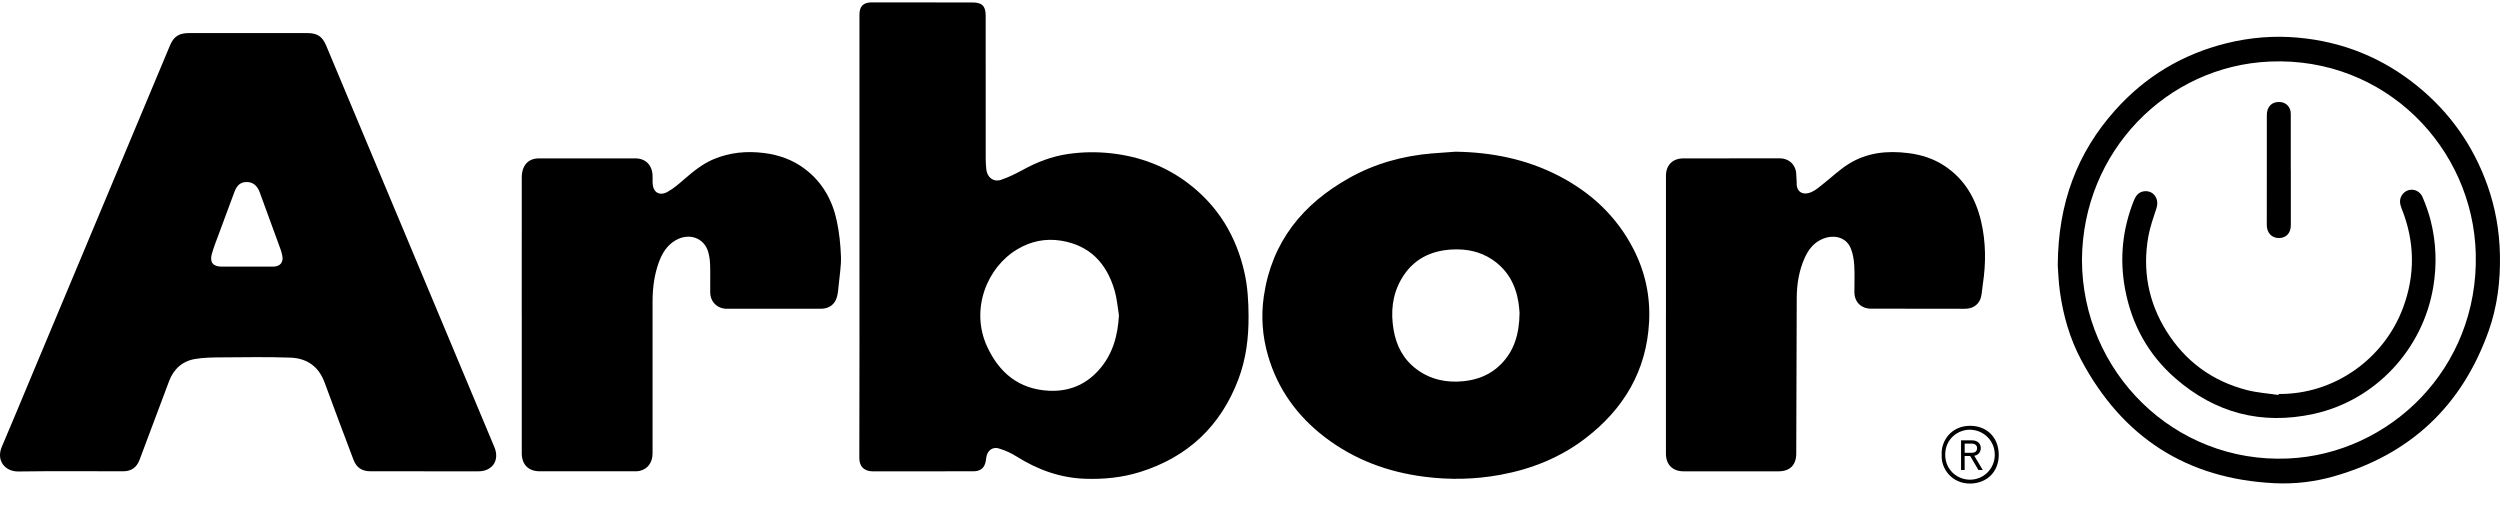 <svg width="78" height="16" viewBox="0 0 78 16" fill="none" xmlns="http://www.w3.org/2000/svg">
<g id="Arbor">
<path id="Vector" d="M13.247 14.704C12.686 14.704 12.125 14.705 11.563 14.704C11.288 14.704 11.121 14.589 11.025 14.335C10.725 13.535 10.42 12.738 10.128 11.936C9.944 11.432 9.574 11.176 9.06 11.158C8.355 11.133 7.648 11.145 6.942 11.15C6.656 11.152 6.367 11.152 6.087 11.2C5.692 11.266 5.419 11.511 5.276 11.89C4.969 12.707 4.663 13.524 4.356 14.342C4.263 14.589 4.099 14.704 3.837 14.704C2.75 14.704 1.663 14.694 0.576 14.71C0.157 14.717 -0.127 14.368 0.057 13.939C0.375 13.197 0.682 12.45 0.994 11.706C2.243 8.724 3.492 5.742 4.741 2.761C4.928 2.312 5.116 1.864 5.304 1.417C5.423 1.134 5.587 1.032 5.897 1.032C7.126 1.033 8.354 1.033 9.582 1.032C9.9 1.032 10.056 1.133 10.179 1.428C11.031 3.462 11.884 5.496 12.736 7.53C13.532 9.431 14.328 11.332 15.124 13.232C15.225 13.474 15.329 13.716 15.428 13.958C15.593 14.36 15.363 14.704 14.931 14.705C14.37 14.705 13.809 14.705 13.247 14.705L13.247 14.704ZM7.69 8.317V8.319C7.969 8.319 8.247 8.319 8.526 8.318C8.74 8.318 8.851 8.182 8.807 7.973C8.793 7.904 8.774 7.836 8.75 7.77C8.535 7.178 8.318 6.586 8.101 5.994C8.025 5.786 7.884 5.678 7.695 5.679C7.511 5.68 7.394 5.773 7.314 5.988C7.15 6.424 6.988 6.86 6.828 7.297C6.751 7.505 6.668 7.713 6.608 7.927C6.537 8.186 6.649 8.318 6.914 8.318C7.173 8.317 7.431 8.318 7.69 8.318L7.69 8.317Z" fill="black"/>
<path id="Vector_2" d="M26.815 7.378C26.815 5.071 26.815 2.763 26.815 0.456C26.815 0.191 26.939 0.073 27.205 0.074C28.253 0.076 29.301 0.076 30.349 0.077C30.639 0.077 30.753 0.192 30.753 0.483C30.753 1.97 30.753 3.457 30.754 4.945C30.754 5.058 30.761 5.171 30.773 5.284C30.798 5.535 30.998 5.69 31.234 5.61C31.466 5.532 31.689 5.421 31.905 5.303C32.352 5.058 32.821 4.876 33.327 4.804C33.778 4.739 34.23 4.733 34.686 4.785C35.567 4.886 36.367 5.185 37.073 5.721C38.004 6.428 38.573 7.37 38.827 8.505C38.927 8.949 38.953 9.401 38.955 9.857C38.959 10.534 38.879 11.194 38.64 11.828C38.088 13.292 37.062 14.259 35.568 14.727C35.016 14.899 34.449 14.956 33.873 14.938C33.085 14.915 32.372 14.656 31.708 14.237C31.542 14.132 31.355 14.05 31.166 13.992C30.963 13.929 30.796 14.066 30.772 14.278C30.751 14.46 30.713 14.632 30.503 14.689C30.459 14.701 30.41 14.704 30.364 14.704C29.324 14.705 28.284 14.704 27.244 14.706C27.007 14.707 26.811 14.601 26.811 14.278C26.818 11.978 26.815 9.678 26.815 7.379H26.816L26.815 7.378ZM34.911 9.836C34.868 9.578 34.849 9.313 34.776 9.064C34.529 8.222 34.011 7.657 33.11 7.51C32.623 7.43 32.165 7.525 31.744 7.775C30.785 8.343 30.271 9.66 30.794 10.804C31.172 11.63 31.788 12.144 32.725 12.191C33.334 12.222 33.857 12.014 34.27 11.559C34.713 11.073 34.875 10.483 34.911 9.836Z" fill="black"/>
<path id="Vector_3" d="M45.412 4.733C46.538 4.75 47.617 4.963 48.623 5.481C49.634 6.001 50.434 6.744 50.959 7.761C51.328 8.475 51.494 9.238 51.452 10.042C51.372 11.573 50.659 12.762 49.461 13.679C48.673 14.281 47.774 14.638 46.805 14.815C46.022 14.959 45.233 14.976 44.441 14.874C43.297 14.728 42.251 14.341 41.332 13.637C40.476 12.982 39.869 12.146 39.565 11.106C39.385 10.493 39.34 9.865 39.433 9.232C39.683 7.542 40.645 6.363 42.102 5.549C42.9 5.103 43.764 4.864 44.673 4.787C44.919 4.766 45.165 4.751 45.412 4.733H45.412ZM47.411 9.77C47.404 9.697 47.398 9.564 47.376 9.433C47.286 8.873 47.031 8.413 46.551 8.094C46.181 7.849 45.767 7.764 45.33 7.783C44.632 7.813 44.072 8.096 43.718 8.715C43.436 9.208 43.386 9.744 43.481 10.296C43.566 10.794 43.789 11.216 44.2 11.522C44.637 11.847 45.138 11.948 45.669 11.893C46.103 11.848 46.497 11.693 46.815 11.378C47.246 10.951 47.401 10.42 47.41 9.77H47.411Z" fill="black"/>
<path id="Vector_4" d="M16.278 9.831C16.278 8.403 16.278 6.974 16.279 5.546C16.279 5.488 16.282 5.428 16.293 5.371C16.347 5.095 16.533 4.941 16.812 4.941C17.812 4.941 18.813 4.941 19.814 4.941C20.14 4.941 20.346 5.143 20.36 5.474C20.364 5.549 20.359 5.623 20.361 5.698C20.368 5.993 20.564 6.129 20.824 5.988C21.014 5.884 21.182 5.736 21.347 5.593C21.627 5.351 21.91 5.118 22.255 4.971C22.762 4.756 23.289 4.706 23.831 4.773C24.307 4.832 24.745 4.989 25.128 5.283C25.659 5.69 25.968 6.243 26.106 6.884C26.185 7.25 26.224 7.627 26.238 8.001C26.248 8.295 26.195 8.592 26.168 8.888C26.157 9.005 26.146 9.122 26.12 9.236C26.061 9.492 25.875 9.633 25.611 9.633C24.725 9.633 23.838 9.632 22.951 9.632C22.861 9.632 22.77 9.631 22.68 9.633C22.389 9.637 22.163 9.423 22.159 9.128C22.155 8.842 22.165 8.555 22.156 8.269C22.152 8.133 22.134 7.995 22.097 7.864C21.973 7.423 21.504 7.255 21.085 7.493C20.814 7.648 20.662 7.896 20.558 8.177C20.412 8.575 20.36 8.99 20.36 9.411C20.359 10.989 20.36 12.566 20.36 14.144C20.36 14.433 20.204 14.642 19.947 14.694C19.905 14.703 19.861 14.704 19.818 14.704C18.825 14.704 17.833 14.704 16.84 14.704C16.485 14.703 16.279 14.494 16.279 14.14C16.279 12.703 16.279 11.267 16.279 9.831H16.277H16.278Z" fill="black"/>
<path id="Vector_5" d="M51.978 9.82C51.978 8.376 51.978 6.932 51.978 5.487C51.978 5.151 52.184 4.943 52.518 4.942C53.519 4.941 54.52 4.94 55.52 4.94C55.832 4.94 56.044 5.154 56.044 5.464C56.044 5.546 56.059 5.628 56.056 5.71C56.048 5.993 56.256 6.114 56.533 5.985C56.655 5.929 56.761 5.835 56.868 5.75C57.133 5.543 57.379 5.305 57.661 5.126C58.234 4.76 58.876 4.693 59.539 4.777C59.949 4.828 60.335 4.951 60.68 5.182C61.297 5.594 61.641 6.191 61.808 6.897C61.962 7.55 61.965 8.209 61.864 8.87C61.845 8.997 61.838 9.127 61.811 9.253C61.766 9.463 61.597 9.611 61.382 9.629C61.257 9.639 61.131 9.632 61.006 9.632C60.131 9.632 59.256 9.632 58.381 9.631C58.067 9.631 57.857 9.422 57.857 9.109C57.856 8.831 57.87 8.551 57.852 8.274C57.841 8.093 57.81 7.904 57.74 7.739C57.604 7.417 57.251 7.308 56.891 7.444C56.599 7.555 56.424 7.781 56.303 8.054C56.128 8.446 56.061 8.864 56.058 9.29C56.05 10.911 56.047 12.531 56.043 14.152C56.042 14.508 55.846 14.705 55.49 14.705C54.501 14.705 53.512 14.705 52.524 14.705C52.184 14.705 51.976 14.492 51.977 14.153C51.977 12.709 51.977 11.264 51.977 9.82H51.978V9.82Z" fill="black"/>
<path id="Vector_6" d="M64.202 8.268C64.215 6.332 64.807 4.766 65.994 3.438C66.934 2.387 68.094 1.689 69.468 1.349C70.202 1.167 70.945 1.107 71.694 1.174C73.094 1.299 74.345 1.806 75.436 2.696C76.447 3.522 77.171 4.554 77.608 5.783C77.856 6.482 77.983 7.204 77.998 7.947C78.015 8.766 77.917 9.568 77.641 10.34C76.809 12.664 75.205 14.177 72.83 14.858C72.224 15.032 71.597 15.107 70.969 15.076C68.229 14.944 66.221 13.647 64.934 11.232C64.579 10.566 64.373 9.846 64.269 9.101C64.224 8.776 64.215 8.445 64.201 8.268H64.202ZM64.957 8.11C64.964 11.59 67.822 14.466 71.395 14.305C74.541 14.163 77.334 11.518 77.244 7.921C77.161 4.604 74.411 1.769 70.824 1.92C67.602 2.056 64.978 4.726 64.957 8.11L64.957 8.11Z" fill="black"/>
<path id="Vector_7" d="M60.581 14.193C60.552 13.776 60.864 13.29 61.458 13.285C61.978 13.281 62.356 13.634 62.361 14.186C62.365 14.705 62.003 15.081 61.471 15.087C60.902 15.093 60.554 14.622 60.581 14.193ZM62.237 14.186C62.237 13.754 61.894 13.414 61.465 13.407C61.102 13.401 60.685 13.683 60.691 14.198C60.697 14.669 61.072 14.967 61.466 14.966C61.894 14.965 62.237 14.62 62.237 14.186Z" fill="black"/>
<path id="Vector_8" d="M71.095 12.292C72.832 12.309 74.379 11.196 74.973 9.608C75.36 8.573 75.344 7.539 74.933 6.512C74.875 6.367 74.85 6.223 74.942 6.086C75.107 5.838 75.466 5.872 75.586 6.155C75.687 6.392 75.775 6.638 75.838 6.887C76.009 7.568 76.034 8.257 75.918 8.952C75.594 10.903 74.109 12.497 72.177 12.916C70.562 13.266 69.113 12.888 67.867 11.799C67.017 11.056 66.502 10.11 66.299 9.001C66.128 8.067 66.221 7.153 66.572 6.268C66.629 6.124 66.71 5.999 66.877 5.971C67.177 5.921 67.38 6.193 67.282 6.494C67.188 6.784 67.083 7.074 67.029 7.372C66.841 8.425 67.024 9.418 67.591 10.328C68.182 11.276 69.027 11.893 70.108 12.171C70.427 12.253 70.762 12.274 71.09 12.323L71.095 12.292L71.095 12.292Z" fill="black"/>
<path id="Vector_9" d="M71.474 5.297C71.474 5.873 71.474 6.449 71.474 7.026C71.474 7.273 71.329 7.427 71.1 7.427C70.876 7.426 70.723 7.261 70.724 7.023C70.724 5.878 70.724 4.733 70.725 3.589C70.725 3.325 70.886 3.167 71.133 3.182C71.329 3.193 71.471 3.341 71.472 3.545C71.474 4.129 71.472 4.713 71.472 5.297H71.474H71.474Z" fill="black"/>
<path id="Vector_10" d="M61.185 13.739H61.532C61.684 13.739 61.801 13.83 61.801 13.979C61.801 14.051 61.778 14.111 61.727 14.159C61.693 14.192 61.645 14.212 61.598 14.222L61.863 14.665H61.728L61.47 14.228H61.297V14.665H61.185V13.739H61.185ZM61.531 14.126C61.619 14.126 61.685 14.079 61.685 13.978C61.685 13.891 61.612 13.841 61.525 13.841H61.298V14.127H61.531V14.126Z" fill="black"/>
</g>
</svg>
